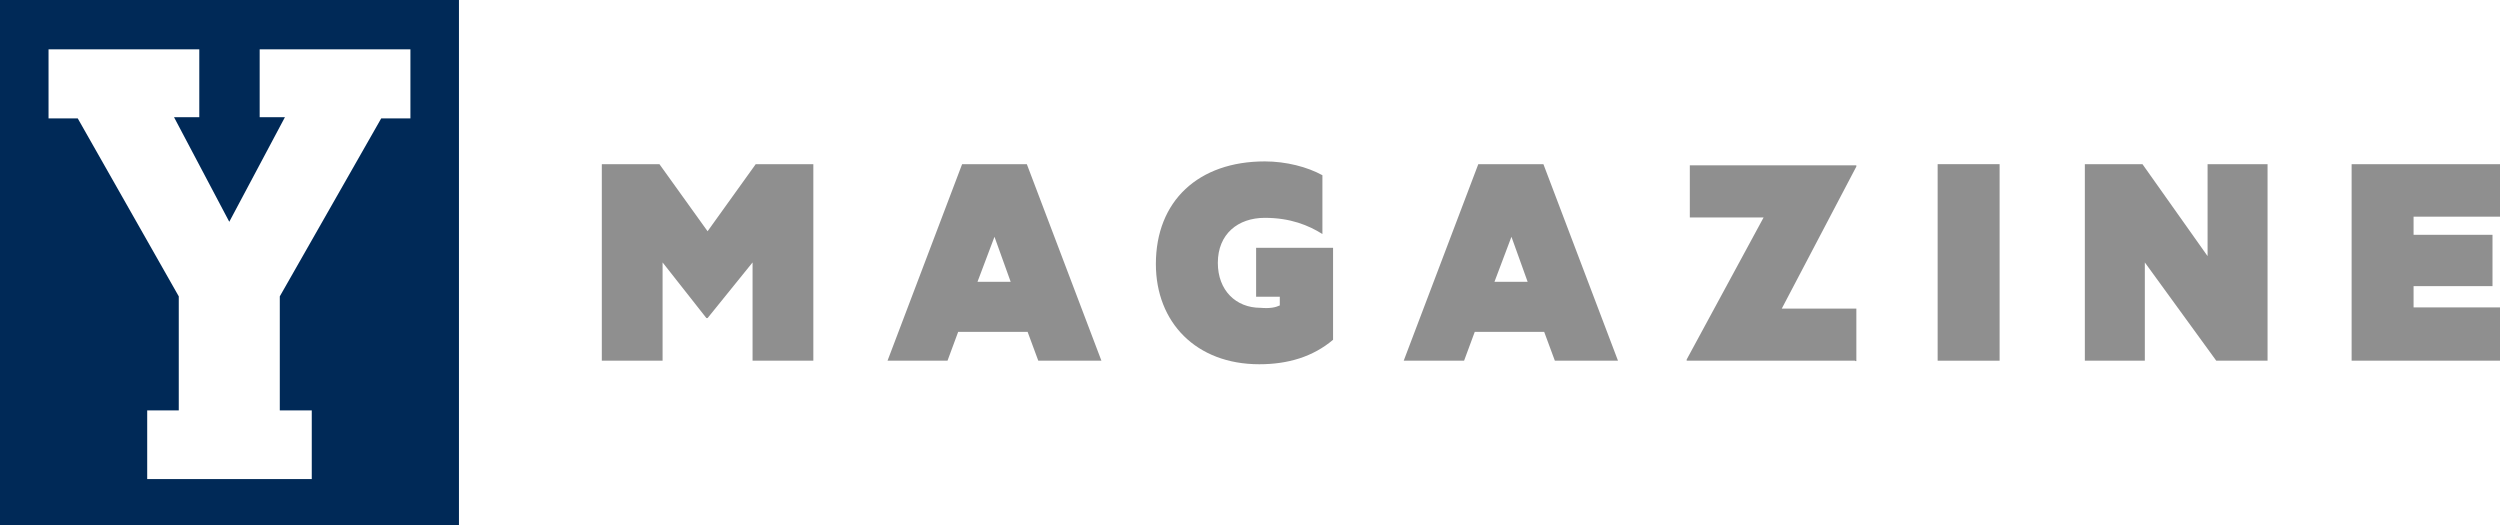 <?xml version="1.0" encoding="UTF-8" standalone="no"?>
<svg
   xmlns:dc="http://purl.org/dc/elements/1.1/"
   xmlns:cc="http://creativecommons.org/ns#"
   xmlns:rdf="http://www.w3.org/1999/02/22-rdf-syntax-ns#"
   xmlns:svg="http://www.w3.org/2000/svg"
   xmlns="http://www.w3.org/2000/svg"
   xmlns:sodipodi="http://sodipodi.sourceforge.net/DTD/sodipodi-0.dtd"
   xmlns:inkscape="http://www.inkscape.org/namespaces/inkscape"
   inkscape:version="1.0beta1 (32d4812, 2019-09-19)"
   height="133.1"
   width="633.5"
   sodipodi:docname="masthead-2021.svg"
   xml:space="preserve"
   viewBox="0 0 633.5 133.1"
   y="0px"
   x="0px"
   id="Layer_1"
   version="1.1">
<defs
   id="defs858" />
<sodipodi:namedview
   inkscape:current-layer="Layer_1"
   inkscape:window-maximized="0"
   inkscape:window-y="25"
   inkscape:window-x="0"
   inkscape:cy="560"
   inkscape:cx="400"
   inkscape:zoom="0.35"
   showgrid="false"
   id="namedview856"
   inkscape:window-height="907"
   inkscape:window-width="1600"
   inkscape:pageshadow="2"
   inkscape:pageopacity="0"
   guidetolerance="10"
   gridtolerance="10"
   objecttolerance="10"
   borderopacity="1"
   inkscape:document-rotation="0"
   bordercolor="#666666"
   pagecolor="#ffffff" />

<style
   id="style833"
   type="text/css">
	.st0{enable-background:new    ;}
	.st1{fill:#8F8F8F;}
	.st2{fill:#002957;}
</style>

<g
   transform="translate(-44.3,-40.1)"
   id="g851"
   class="st0">
	<path
   inkscape:connector-curvature="0"
   id="path835"
   d="m 223.3,120.7 -11.1,-14.1 v 24.9 H 196.8 V 81.7 h 14.6 l 12.2,17 12.2,-17 h 14.6 v 49.8 H 235 v -24.9 l -11.4,14.1 z"
   class="st1" />

	<path
   inkscape:connector-curvature="0"
   id="path837"
   d="m 304.5,81.7 18.9,49.8 h -16 l -2.7,-7.3 h -17.6 l -2.7,7.3 H 269.2 L 288.1,81.7 Z M 292,111.5 h 8.4 l -4.1,-11.4 z"
   class="st1" />

	<path
   inkscape:connector-curvature="0"
   id="path839"
   d="m 368.6,117.5 v -2.2 h -6 v -12.4 h 19.5 v 23.3 c -5.1,4.3 -11.4,6.2 -18.7,6.2 -16,0 -26.2,-10.6 -26.2,-25.4 0,-16 10.8,-26 27.6,-26 5.4,0 10.8,1.4 14.6,3.5 v 14.9 c -3.5,-2.2 -8.1,-4.1 -14.6,-4.1 -6.8,0 -11.9,4.1 -11.9,11.4 0,7 4.6,11.4 10.8,11.4 2.5,0.2 3.8,-0.1 4.9,-0.6 z"
   class="st1" />

	<path
   inkscape:connector-curvature="0"
   id="path841"
   d="m 435.4,81.7 18.9,49.8 h -16 l -2.7,-7.3 H 418 l -2.7,7.3 H 400 L 418.9,81.7 Z M 423,111.5 h 8.4 l -4.1,-11.4 z"
   class="st1" />

	<path
   inkscape:connector-curvature="0"
   id="path843"
   d="m 514.4,131.5 h -42.7 v -0.3 l 19.5,-36 H 472.5 V 82 h 42.2 v 0.3 l -18.9,36 h 18.9 v 13.3 h -0.3 z"
   class="st1" />

	<path
   inkscape:connector-curvature="0"
   id="path845"
   d="M 551,131.5 H 535.3 V 81.7 H 551 Z"
   class="st1" />

	<path
   inkscape:connector-curvature="0"
   id="path847"
   d="m 618.9,131.5 h -13 l -18.1,-24.9 v 24.9 H 572.6 V 81.7 h 14.6 L 603.7,105 V 81.7 h 15.2 z"
   class="st1" />

	<path
   inkscape:connector-curvature="0"
   id="path849"
   d="M 677.8,81.7 V 95 h -21.9 v 4.6 h 20 v 13 h -20 v 5.4 h 21.9 v 13.5 H 640.2 V 81.7 Z"
   class="st1" />

</g>

<path
   inkscape:connector-curvature="0"
   id="path853"
   d="M 65.8,12.5 H 104 V 30 H 96.6 L 70.9,75.1 V 104 H 79 v 17.4 H 37.3 V 104 h 8 V 75.1 L 19.7,30 H 12.3 V 12.5 h 38.2 v 17.2 h -6.4 l 14,26.5 14.1,-26.5 H 65.8 Z M 0,133.1 H 116.3 V 0 H 0 Z"
   class="st2" />

</svg>
